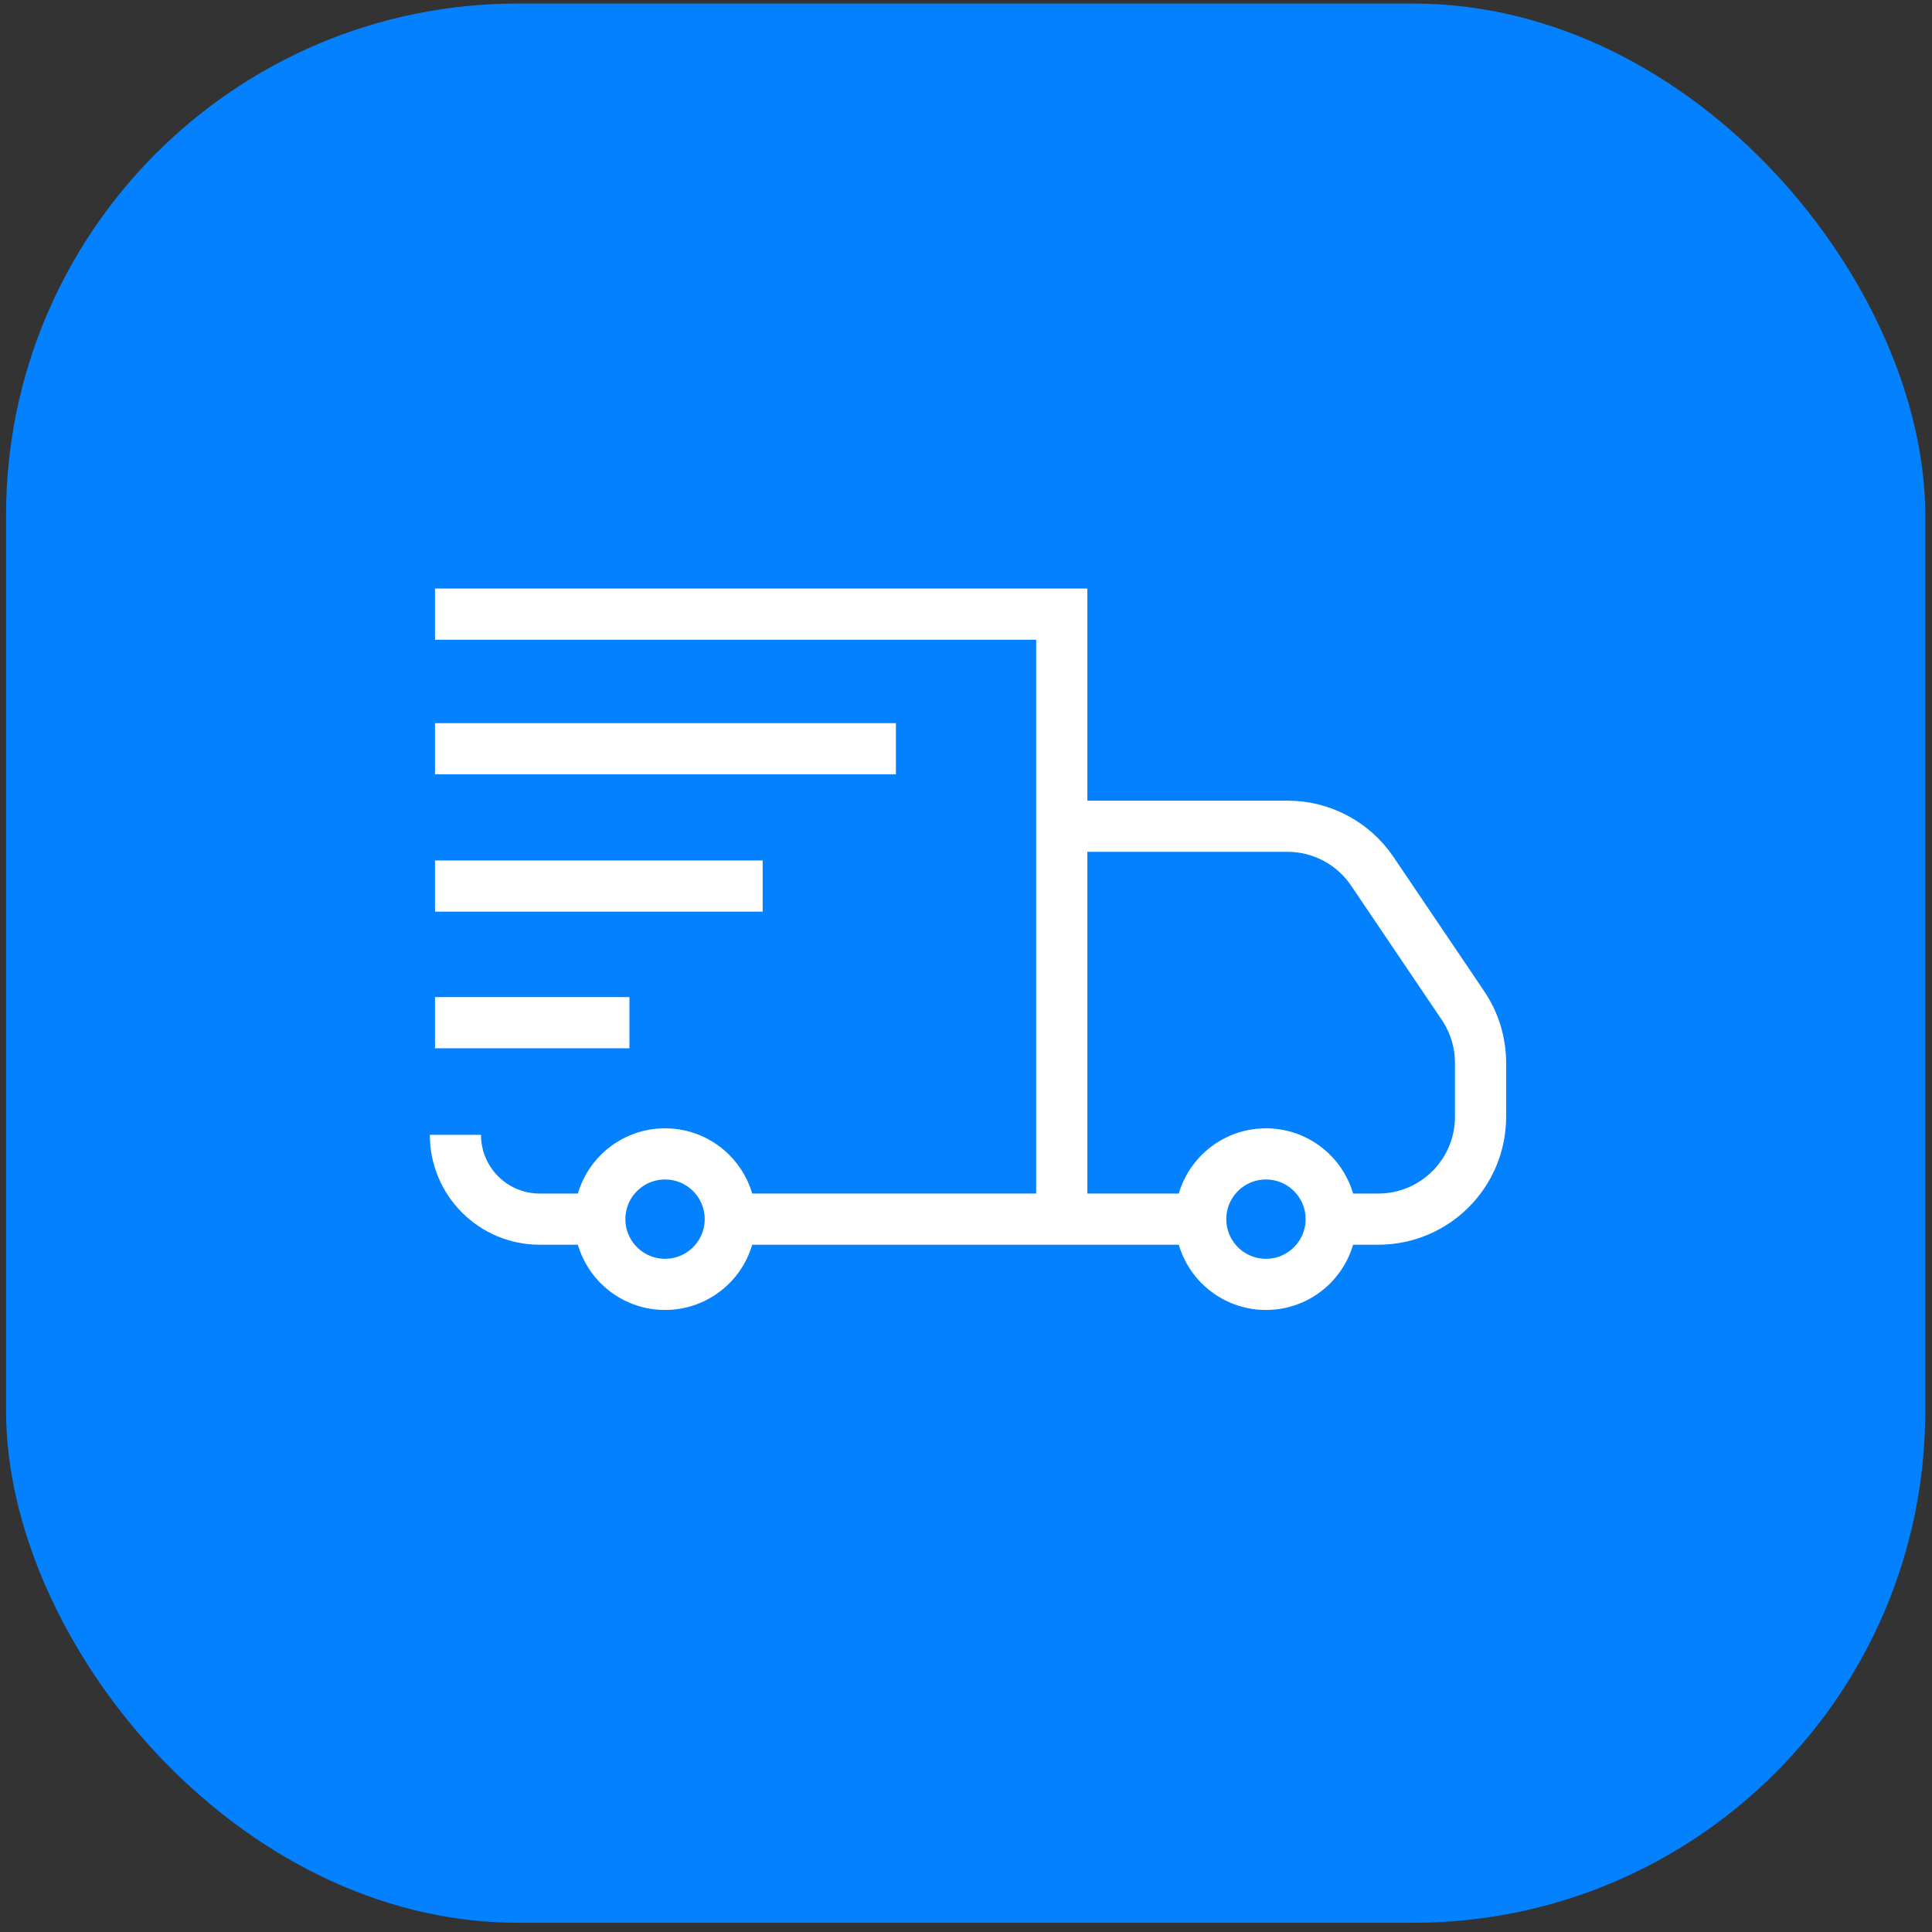 <svg width="151" height="151" viewBox="0 0 151 151" fill="none" xmlns="http://www.w3.org/2000/svg">
<rect x="0" y="0" width="151" height="151" fill="#333333" stroke="none"/>
<rect x="0.473" y="0.278" width="150" height="150" rx="40" fill="#0481FF"/>
<path d="M34 48H82.985V95.816" stroke="white" stroke-width="4"/>
<path d="M35.594 88.697V88.697C35.594 92.336 38.543 95.285 42.182 95.285H45.795" stroke="white" stroke-width="4"/>
<path d="M34 58.52H70.022" stroke="white" stroke-width="4"/>
<path d="M34 69.252H59.608" stroke="white" stroke-width="4"/>
<path d="M34 79.931H49.195" stroke="white" stroke-width="4"/>
<path d="M57.59 95.285H93.399" stroke="white" stroke-width="4"/>
<path d="M104.877 95.285H107.715C112.133 95.285 115.715 91.703 115.715 87.285V83.07C115.715 81.474 115.238 79.915 114.344 78.592L107.256 68.098C105.768 65.896 103.284 64.576 100.626 64.576H83.625" stroke="white" stroke-width="4"/>
<circle cx="51.978" cy="95.285" r="5.099" stroke="white" stroke-width="4"/>
<circle cx="98.943" cy="95.285" r="5.099" stroke="white" stroke-width="4"/>
</svg>
